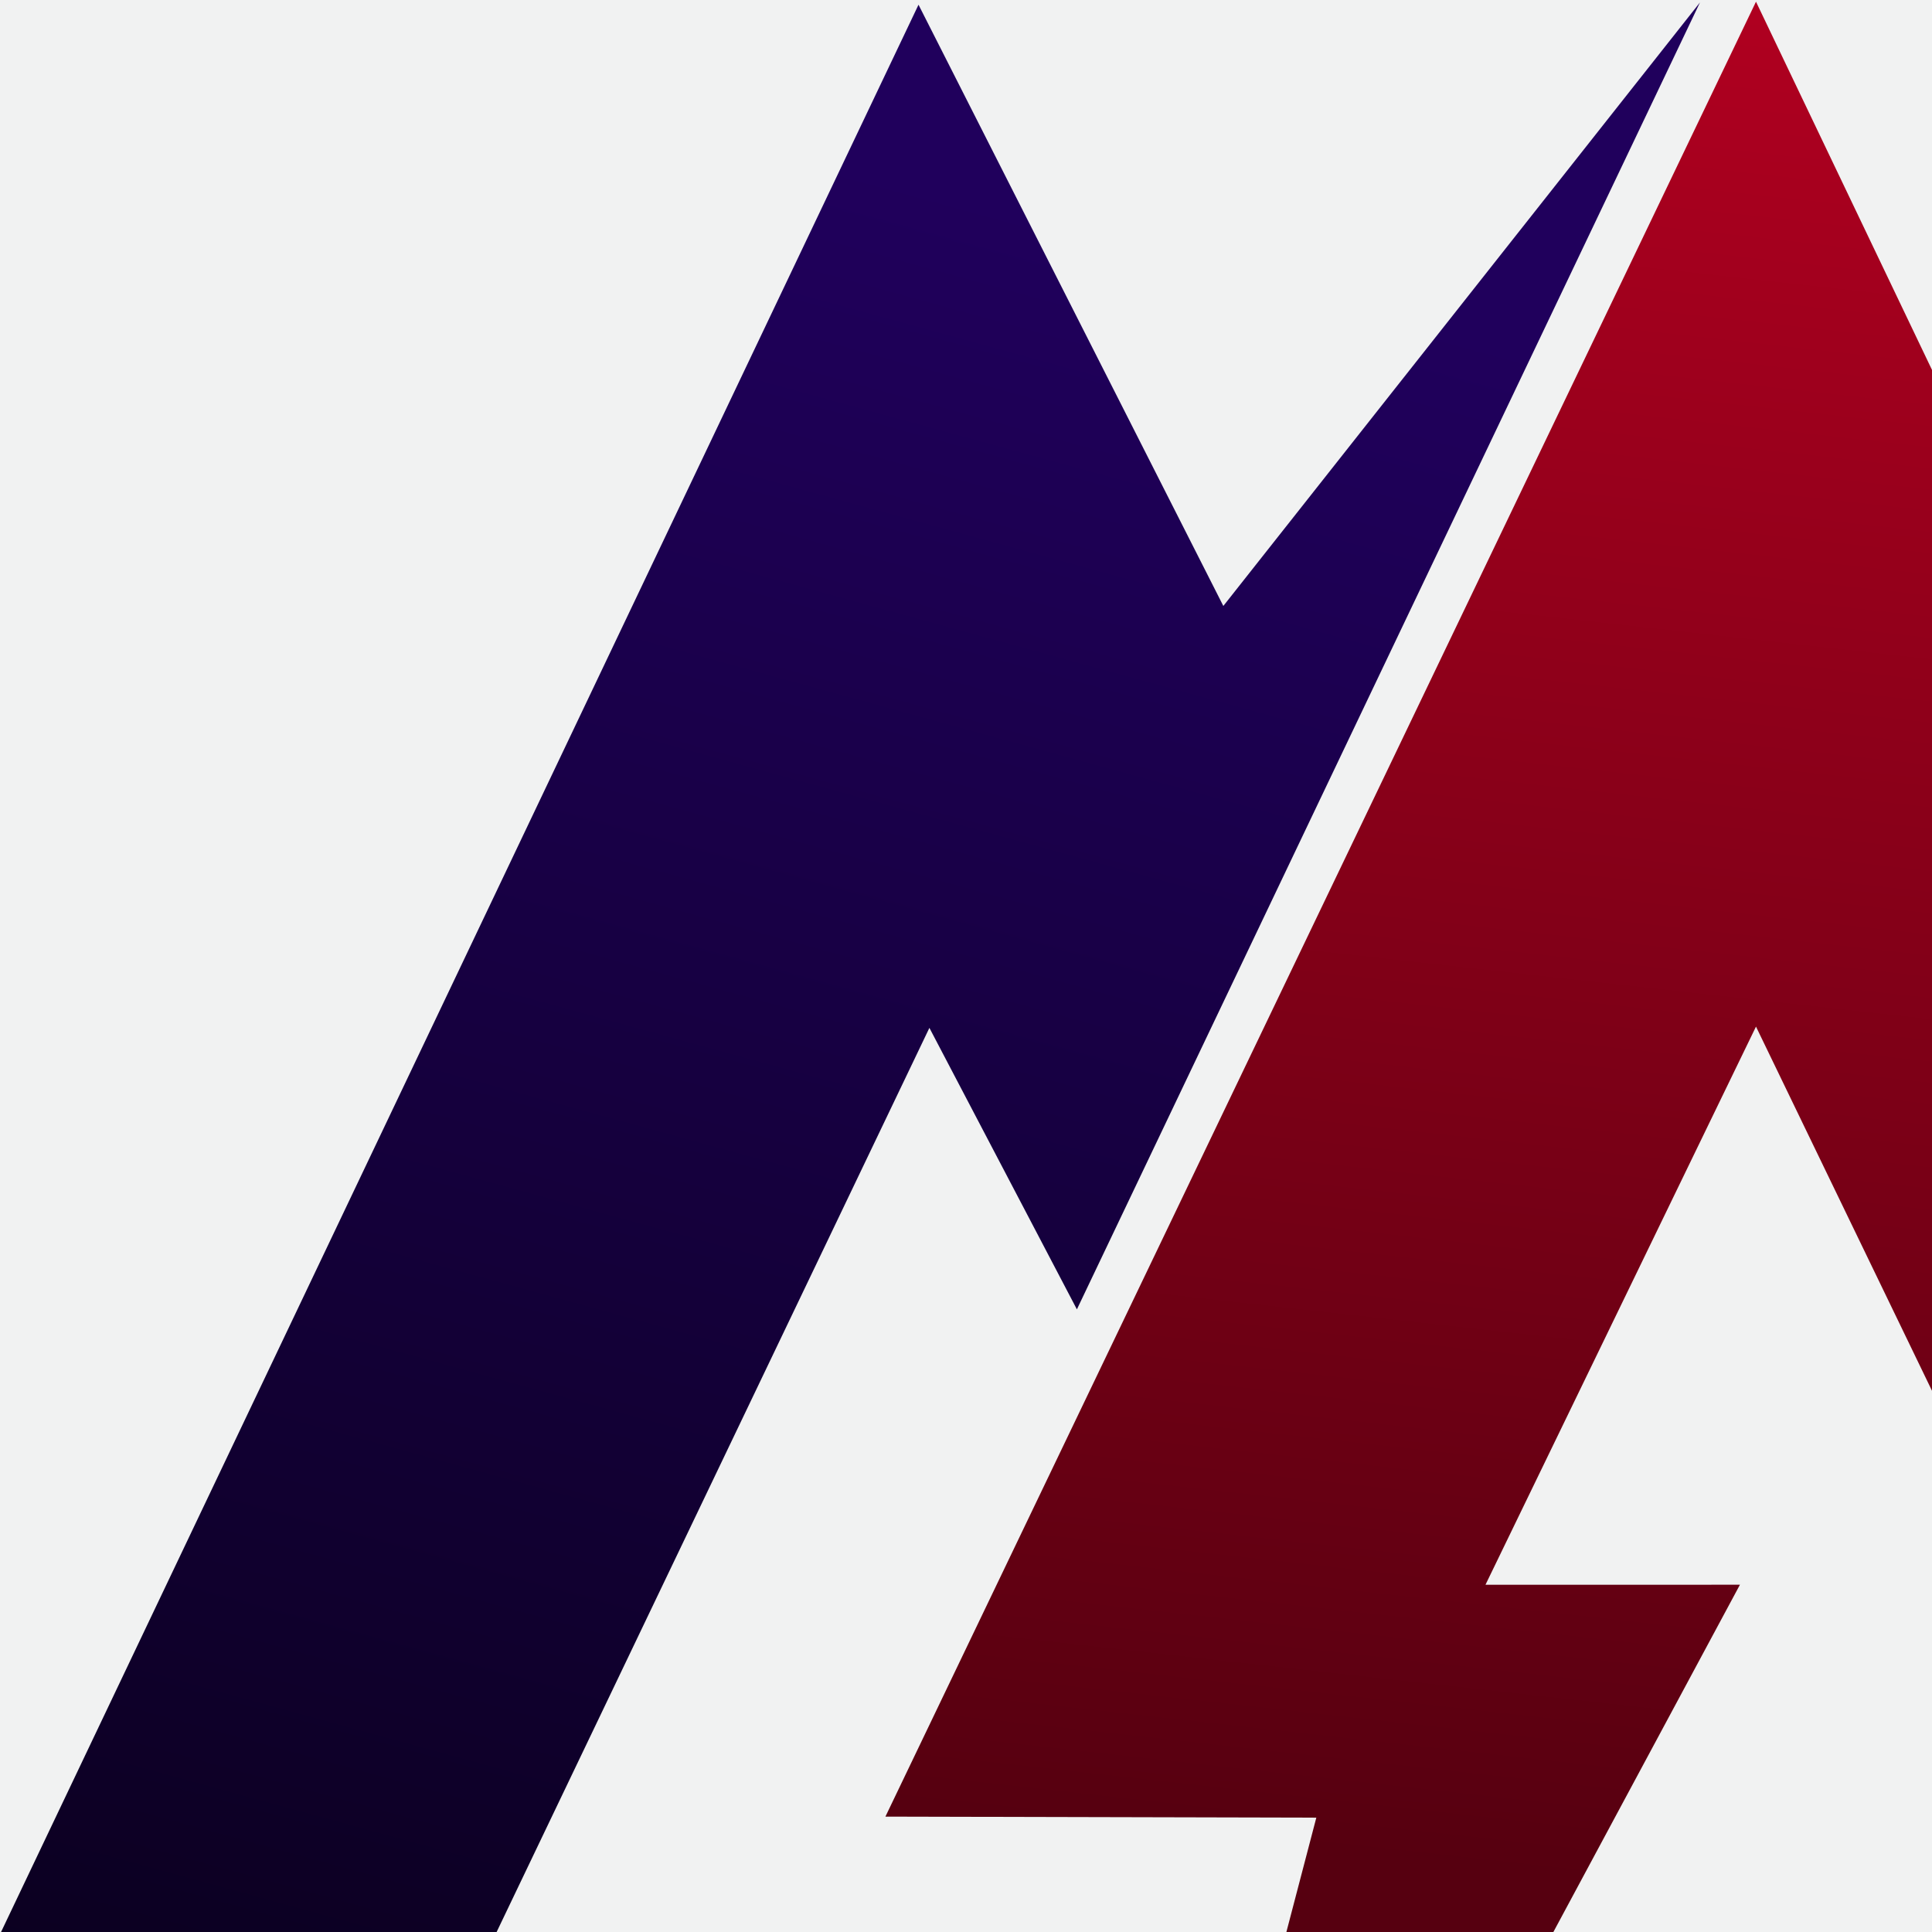 <?xml version="1.0" encoding="UTF-8"?> <svg xmlns="http://www.w3.org/2000/svg" width="300" height="300" viewBox="0 0 300 300" fill="none"><rect x="0" y="0" width="300" height="300" fill="#808080" stroke="none"/><g clip-path="url(#clip0_362_108)"><rect width="300" height="300" fill="#F1F2F2"></rect><g clip-path="url(#clip1_362_108)"><path fill-rule="evenodd" clip-rule="evenodd" d="M416.358 300.869H341.037L272.669 159.411L230.663 246.084L270.177 246.075L240.755 300.842H199.53L204.398 282.245L137.486 282.084L272.669 0.264L416.358 300.869Z" fill="url(#paint0_linear_362_108)"></path><path fill-rule="evenodd" clip-rule="evenodd" d="M189.959 94.093L263.973 0.375L167.22 203.316L144.317 159.607L76.699 300.869H-0.25L142.626 0.733L189.959 94.093Z" fill="url(#paint1_linear_362_108)"></path></g></g><defs><linearGradient id="paint0_linear_362_108" x1="286.502" y1="-38.92" x2="247.364" y2="313.25" gradientUnits="userSpaceOnUse"><stop stop-color="#BC0022"></stop><stop offset="0.941" stop-color="#560010"></stop></linearGradient><linearGradient id="paint1_linear_362_108" x1="161.099" y1="33.186" x2="37.532" y2="482.713" gradientUnits="userSpaceOnUse"><stop stop-color="#20005C"></stop><stop offset="1"></stop></linearGradient><clipPath id="clip0_362_108"><rect width="300" height="300" fill="white"></rect></clipPath><clipPath id="clip1_362_108"><rect width="600" height="520" fill="white" transform="translate(-102 -41)"></rect></clipPath></defs></svg> 